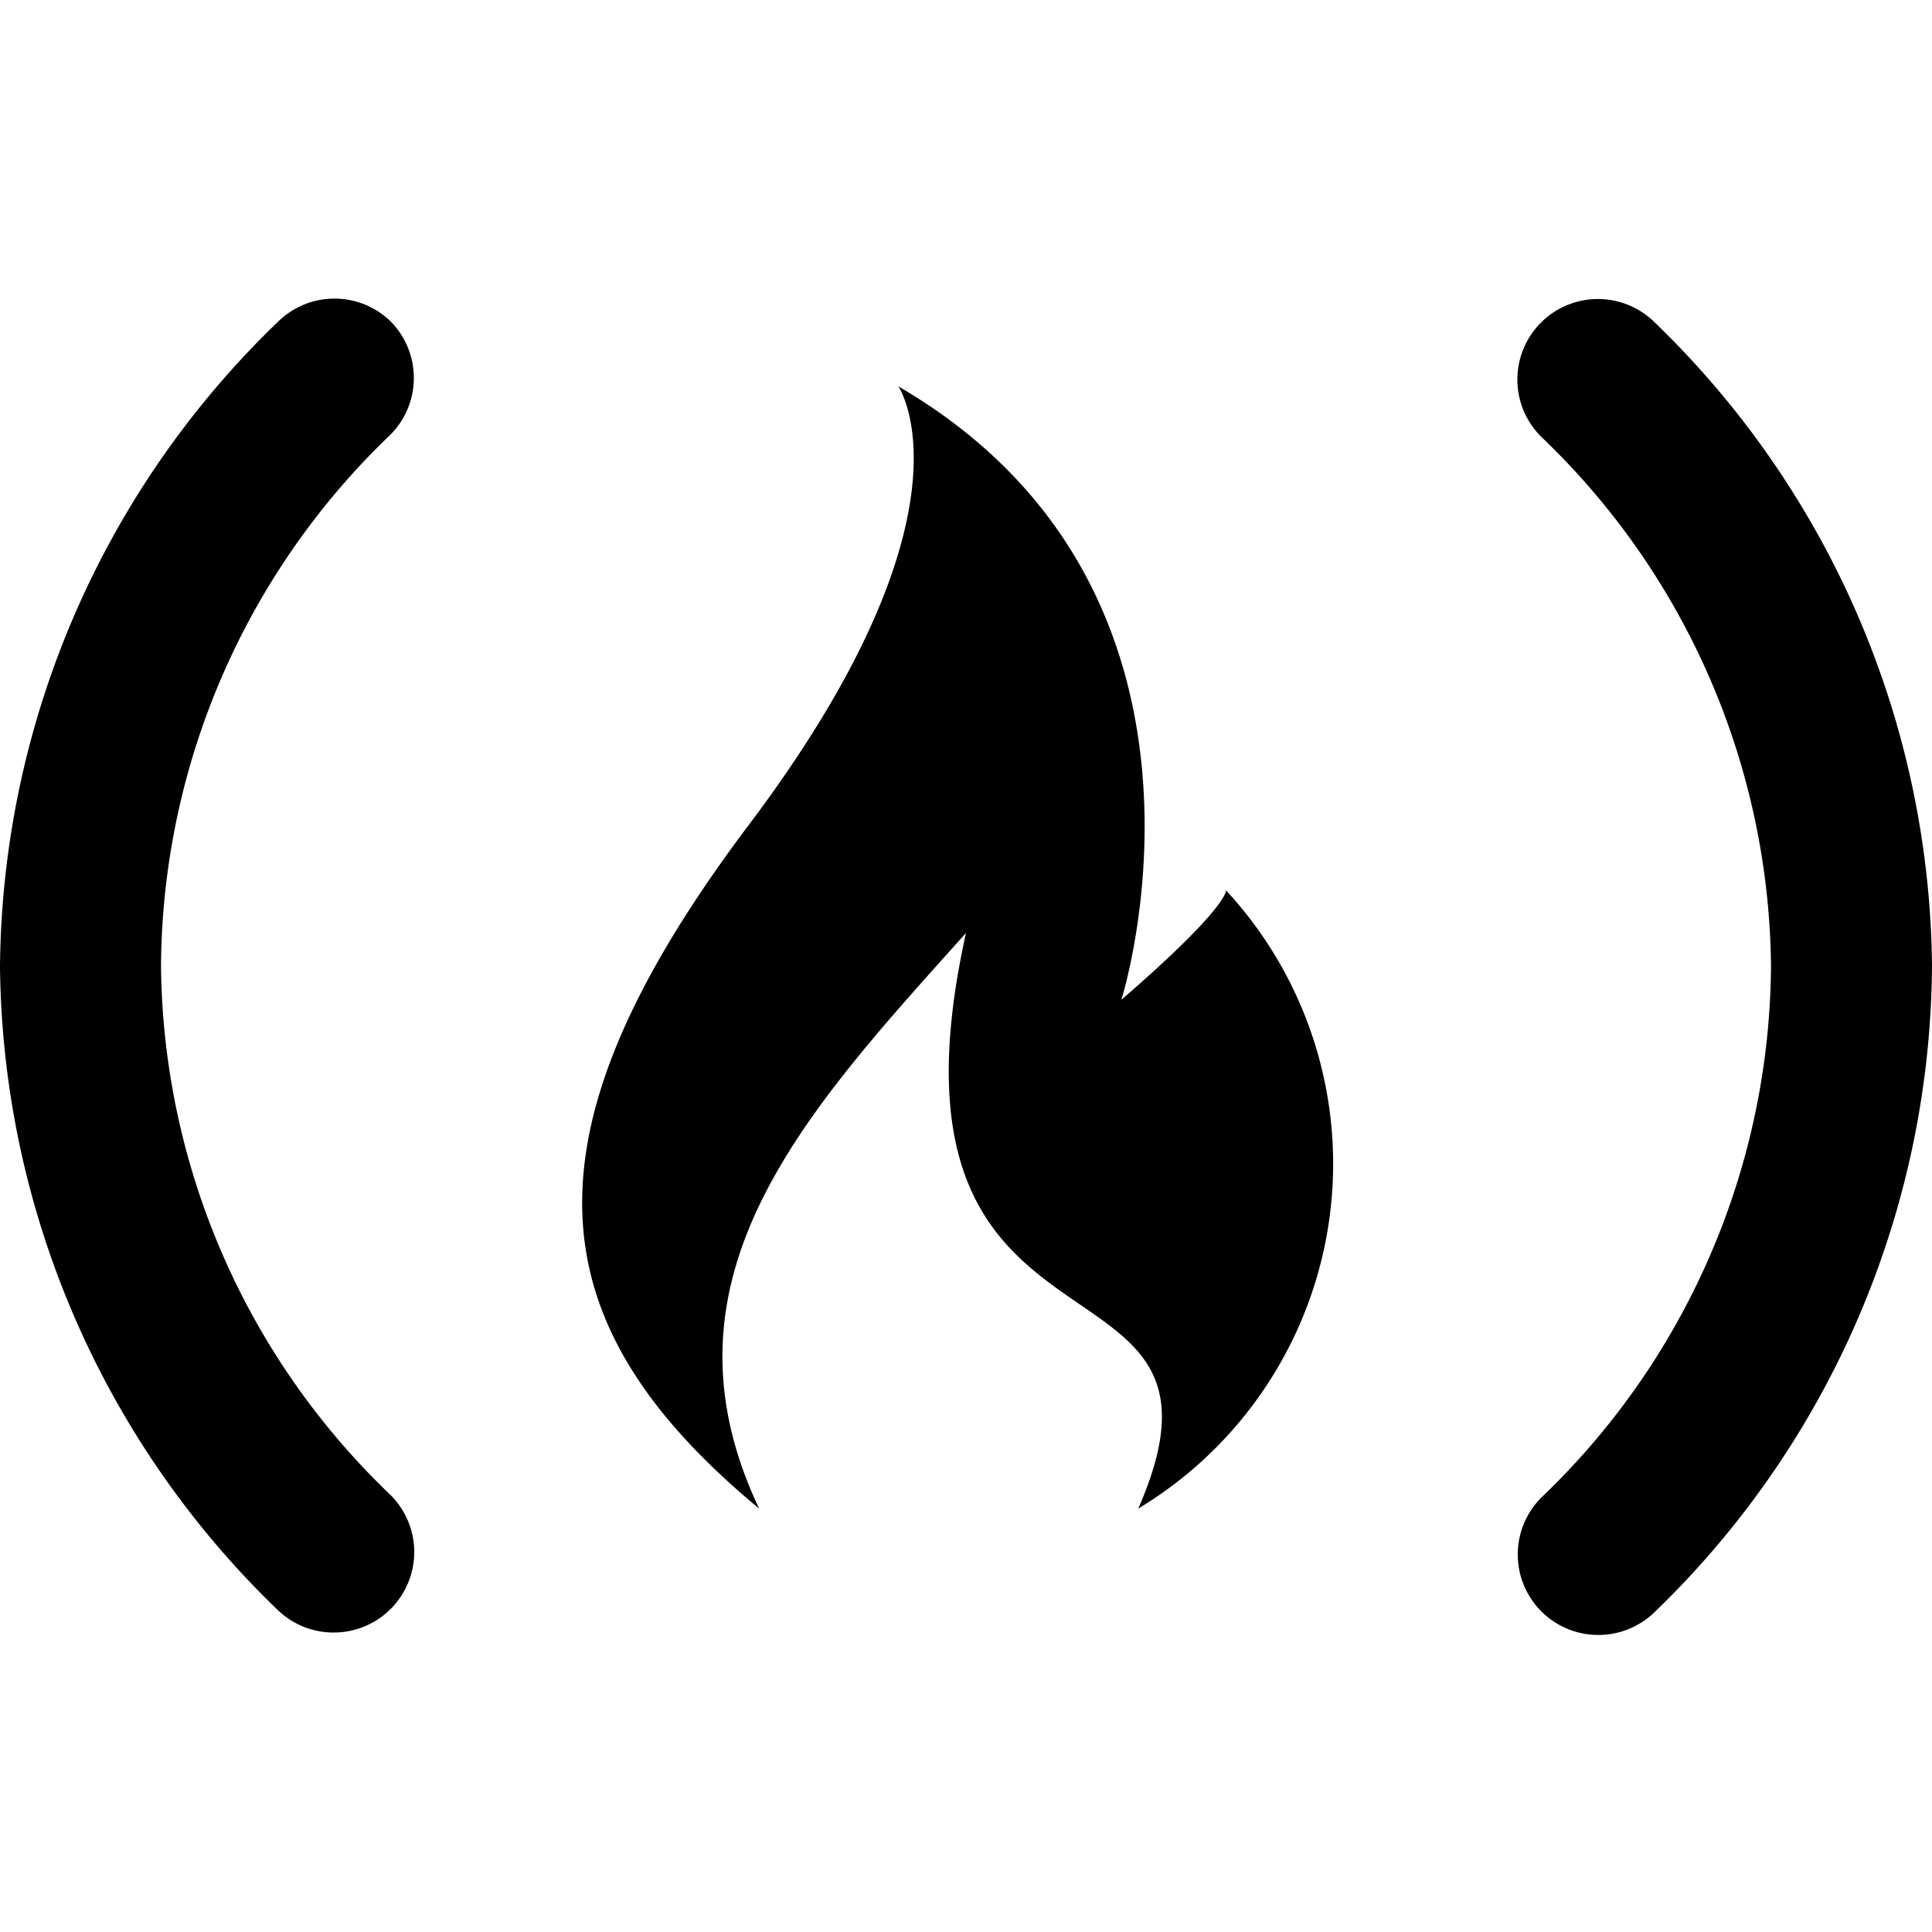 <svg xmlns="http://www.w3.org/2000/svg" viewBox="0 0 24 24"><g><path d="M4.86 4a1 1 0 0 0 -1.41 0A11.25 11.25 0 0 0 0 12a11.25 11.25 0 0 0 3.45 8 1 1 0 0 0 0.7 0.28 1 1 0 0 0 0.7 -1.71A9.21 9.21 0 0 1 2 12a9.21 9.21 0 0 1 2.85 -6.6A1 1 0 0 0 4.86 4Z" fill="#000000" stroke-width="1"></path><path d="M20.55 4a1 1 0 0 0 -1.4 1.43A9.21 9.21 0 0 1 22 12a9.21 9.21 0 0 1 -2.85 6.6 1 1 0 0 0 0.7 1.71 1 1 0 0 0 0.7 -0.28A11.25 11.25 0 0 0 24 12a11.25 11.25 0 0 0 -3.45 -8Z" fill="#000000" stroke-width="1"></path><path d="M13.93 12.42s1.61 -5.07 -2.77 -7.62c0 0 1.07 1.56 -1.86 5.45s-2.62 6.21 0.13 8.49c-1.36 -2.87 0.57 -4.92 2.57 -7.15 -1.28 5.77 3.66 3.68 2.14 7.15a5 5 0 0 0 1.09 -7.68s0.04 0.2 -1.3 1.36Z" fill="#000000" stroke-width="1"></path></g></svg>